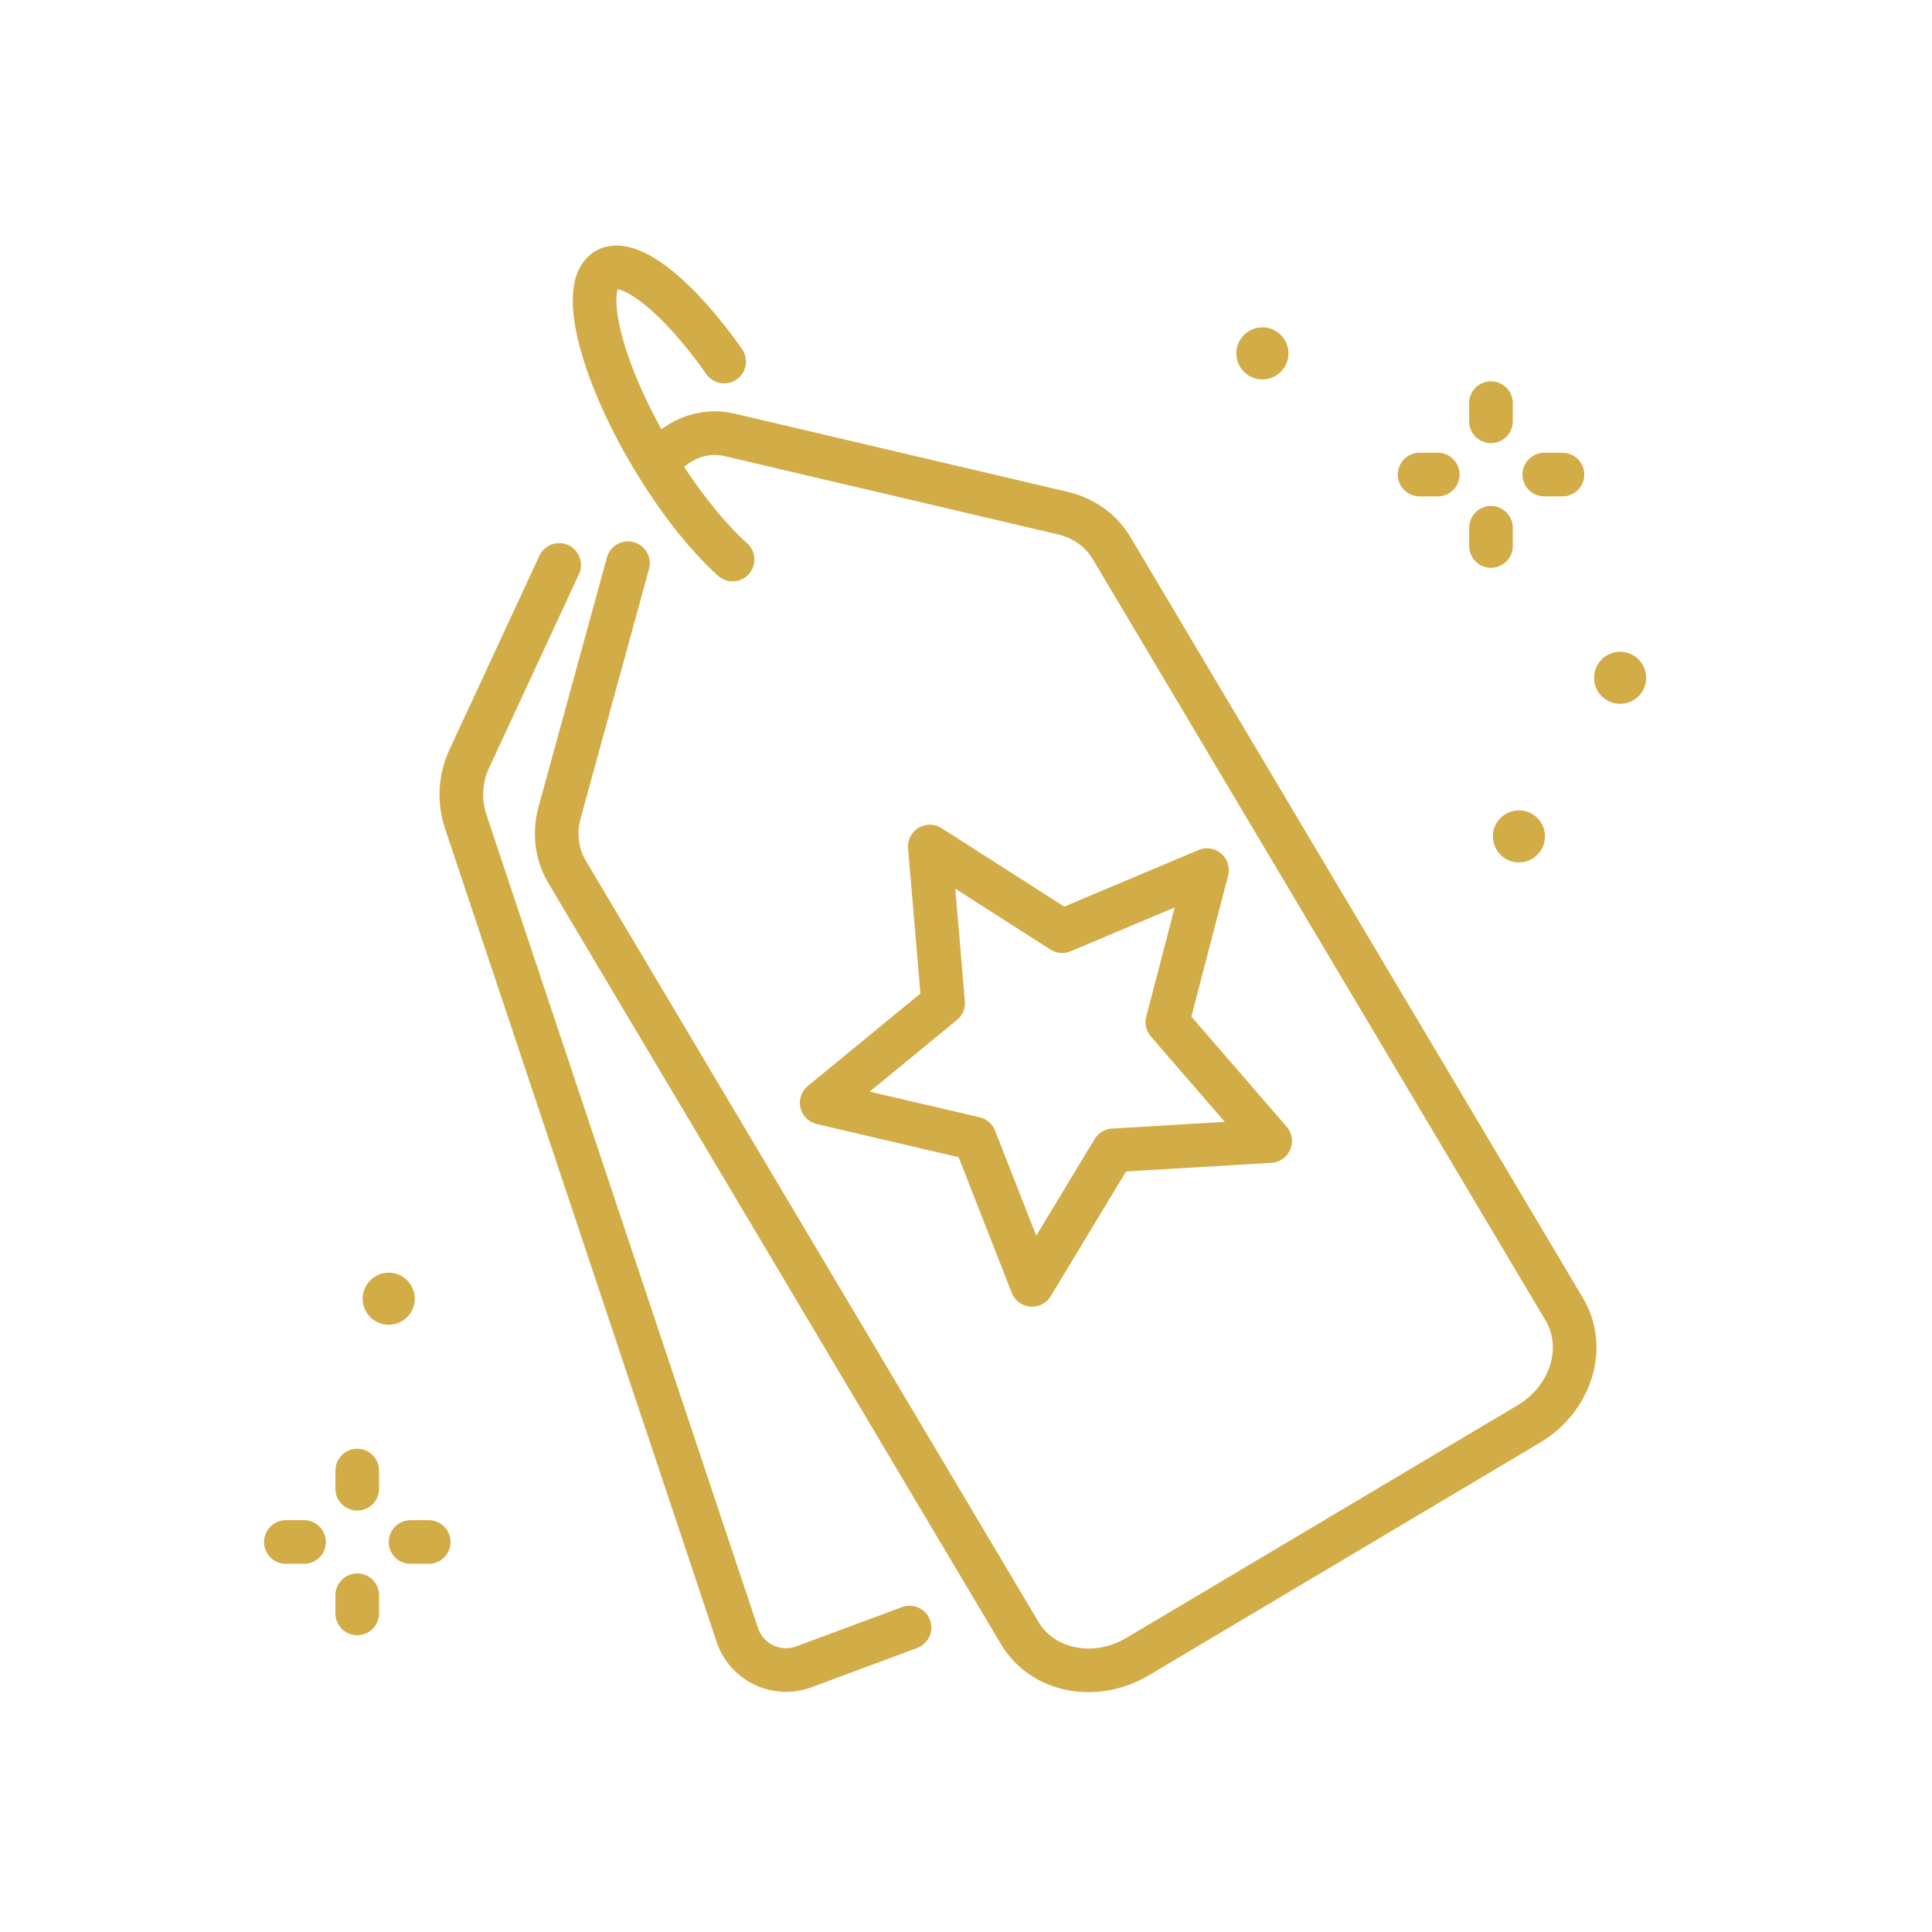 <svg xmlns="http://www.w3.org/2000/svg" fill="none" viewBox="0 0 250 250" height="250" width="250">
<path stroke-linejoin="round" stroke-linecap="round" stroke-miterlimit="10" stroke-width="5.646" stroke="#D2AC47" d="M85.292 59.843C87.251 57.022 90.901 55.448 94.335 56.255L137.539 66.402C140.237 67.036 142.485 68.646 143.83 70.908L202.427 169.436C205.359 174.367 203.295 181.006 197.816 184.264L147.197 214.368C141.719 217.627 134.9 216.271 131.967 211.339L73.371 112.811C72.026 110.55 71.684 107.805 72.416 105.133L81.26 72.876"></path>
<path stroke-linejoin="round" stroke-linecap="round" stroke-miterlimit="10" stroke-width="5.646" stroke="#D2AC47" d="M94.793 72.405C91.454 69.391 87.699 64.688 84.331 59.025C77.637 47.77 75.006 36.984 78.454 34.934C81.381 33.193 87.751 38.312 93.705 46.787"></path>
<path stroke-linejoin="round" stroke-linecap="round" stroke-miterlimit="10" stroke-width="5.646" stroke="#D2AC47" d="M72.356 73.106L60.714 98.21C59.535 100.751 59.373 103.646 60.26 106.302L95.408 211.562C96.598 215.124 100.502 216.993 104.023 215.685L117.695 210.606"></path>
<path stroke-linejoin="round" stroke-linecap="round" stroke-miterlimit="10" stroke-width="5.646" stroke="#D2AC47" d="M192.93 52.166V54.518"></path>
<path stroke-linejoin="round" stroke-linecap="round" stroke-miterlimit="10" stroke-width="5.646" stroke="#D2AC47" d="M192.93 68.296V70.649"></path>
<path stroke-linejoin="round" stroke-linecap="round" stroke-miterlimit="10" stroke-width="5.646" stroke="#D2AC47" d="M183.695 61.407H186.048"></path>
<path stroke-linejoin="round" stroke-linecap="round" stroke-miterlimit="10" stroke-width="5.646" stroke="#D2AC47" d="M199.828 61.407H202.181"></path>
<path stroke-linejoin="round" stroke-linecap="round" stroke-miterlimit="10" stroke-width="5.646" stroke="#D2AC47" d="M46.227 190.292V192.644"></path>
<path stroke-linejoin="round" stroke-linecap="round" stroke-miterlimit="10" stroke-width="5.646" stroke="#D2AC47" d="M46.227 206.422V208.775"></path>
<path stroke-linejoin="round" stroke-linecap="round" stroke-miterlimit="10" stroke-width="5.646" stroke="#D2AC47" d="M36.992 199.533H39.345"></path>
<path stroke-linejoin="round" stroke-linecap="round" stroke-miterlimit="10" stroke-width="5.646" stroke="#D2AC47" d="M53.125 199.533H55.477"></path>
<path fill="#D2AC47" d="M209.643 91.076C211.504 91.076 213.012 89.567 213.012 87.707C213.012 85.846 211.504 84.337 209.643 84.337C207.782 84.337 206.273 85.846 206.273 87.707C206.273 89.567 207.782 91.076 209.643 91.076Z"></path>
<path fill="#D2AC47" d="M196.549 111.598C198.41 111.598 199.918 110.089 199.918 108.229C199.918 106.368 198.41 104.859 196.549 104.859C194.688 104.859 193.18 106.368 193.18 108.229C193.18 110.089 194.688 111.598 196.549 111.598Z"></path>
<path fill="#D2AC47" d="M50.299 171.424C52.16 171.424 53.669 169.915 53.669 168.054C53.669 166.193 52.16 164.685 50.299 164.685C48.438 164.685 46.93 166.193 46.93 168.054C46.93 169.915 48.438 171.424 50.299 171.424Z"></path>
<path fill="#D2AC47" d="M163.354 49.096C165.215 49.096 166.723 47.588 166.723 45.727C166.723 43.866 165.215 42.357 163.354 42.357C161.493 42.357 159.984 43.866 159.984 45.727C159.984 47.588 161.493 49.096 163.354 49.096Z"></path>
<path stroke-linejoin="round" stroke-linecap="round" stroke-miterlimit="10" stroke-width="5.646" stroke="#D2AC47" d="M120.317 109.539L137.447 120.495L156.183 112.594L151.058 132.272L164.361 147.65L144.063 148.855L133.549 166.259L126.13 147.327L106.328 142.706L122.041 129.8L120.317 109.539Z"></path>
</svg>
